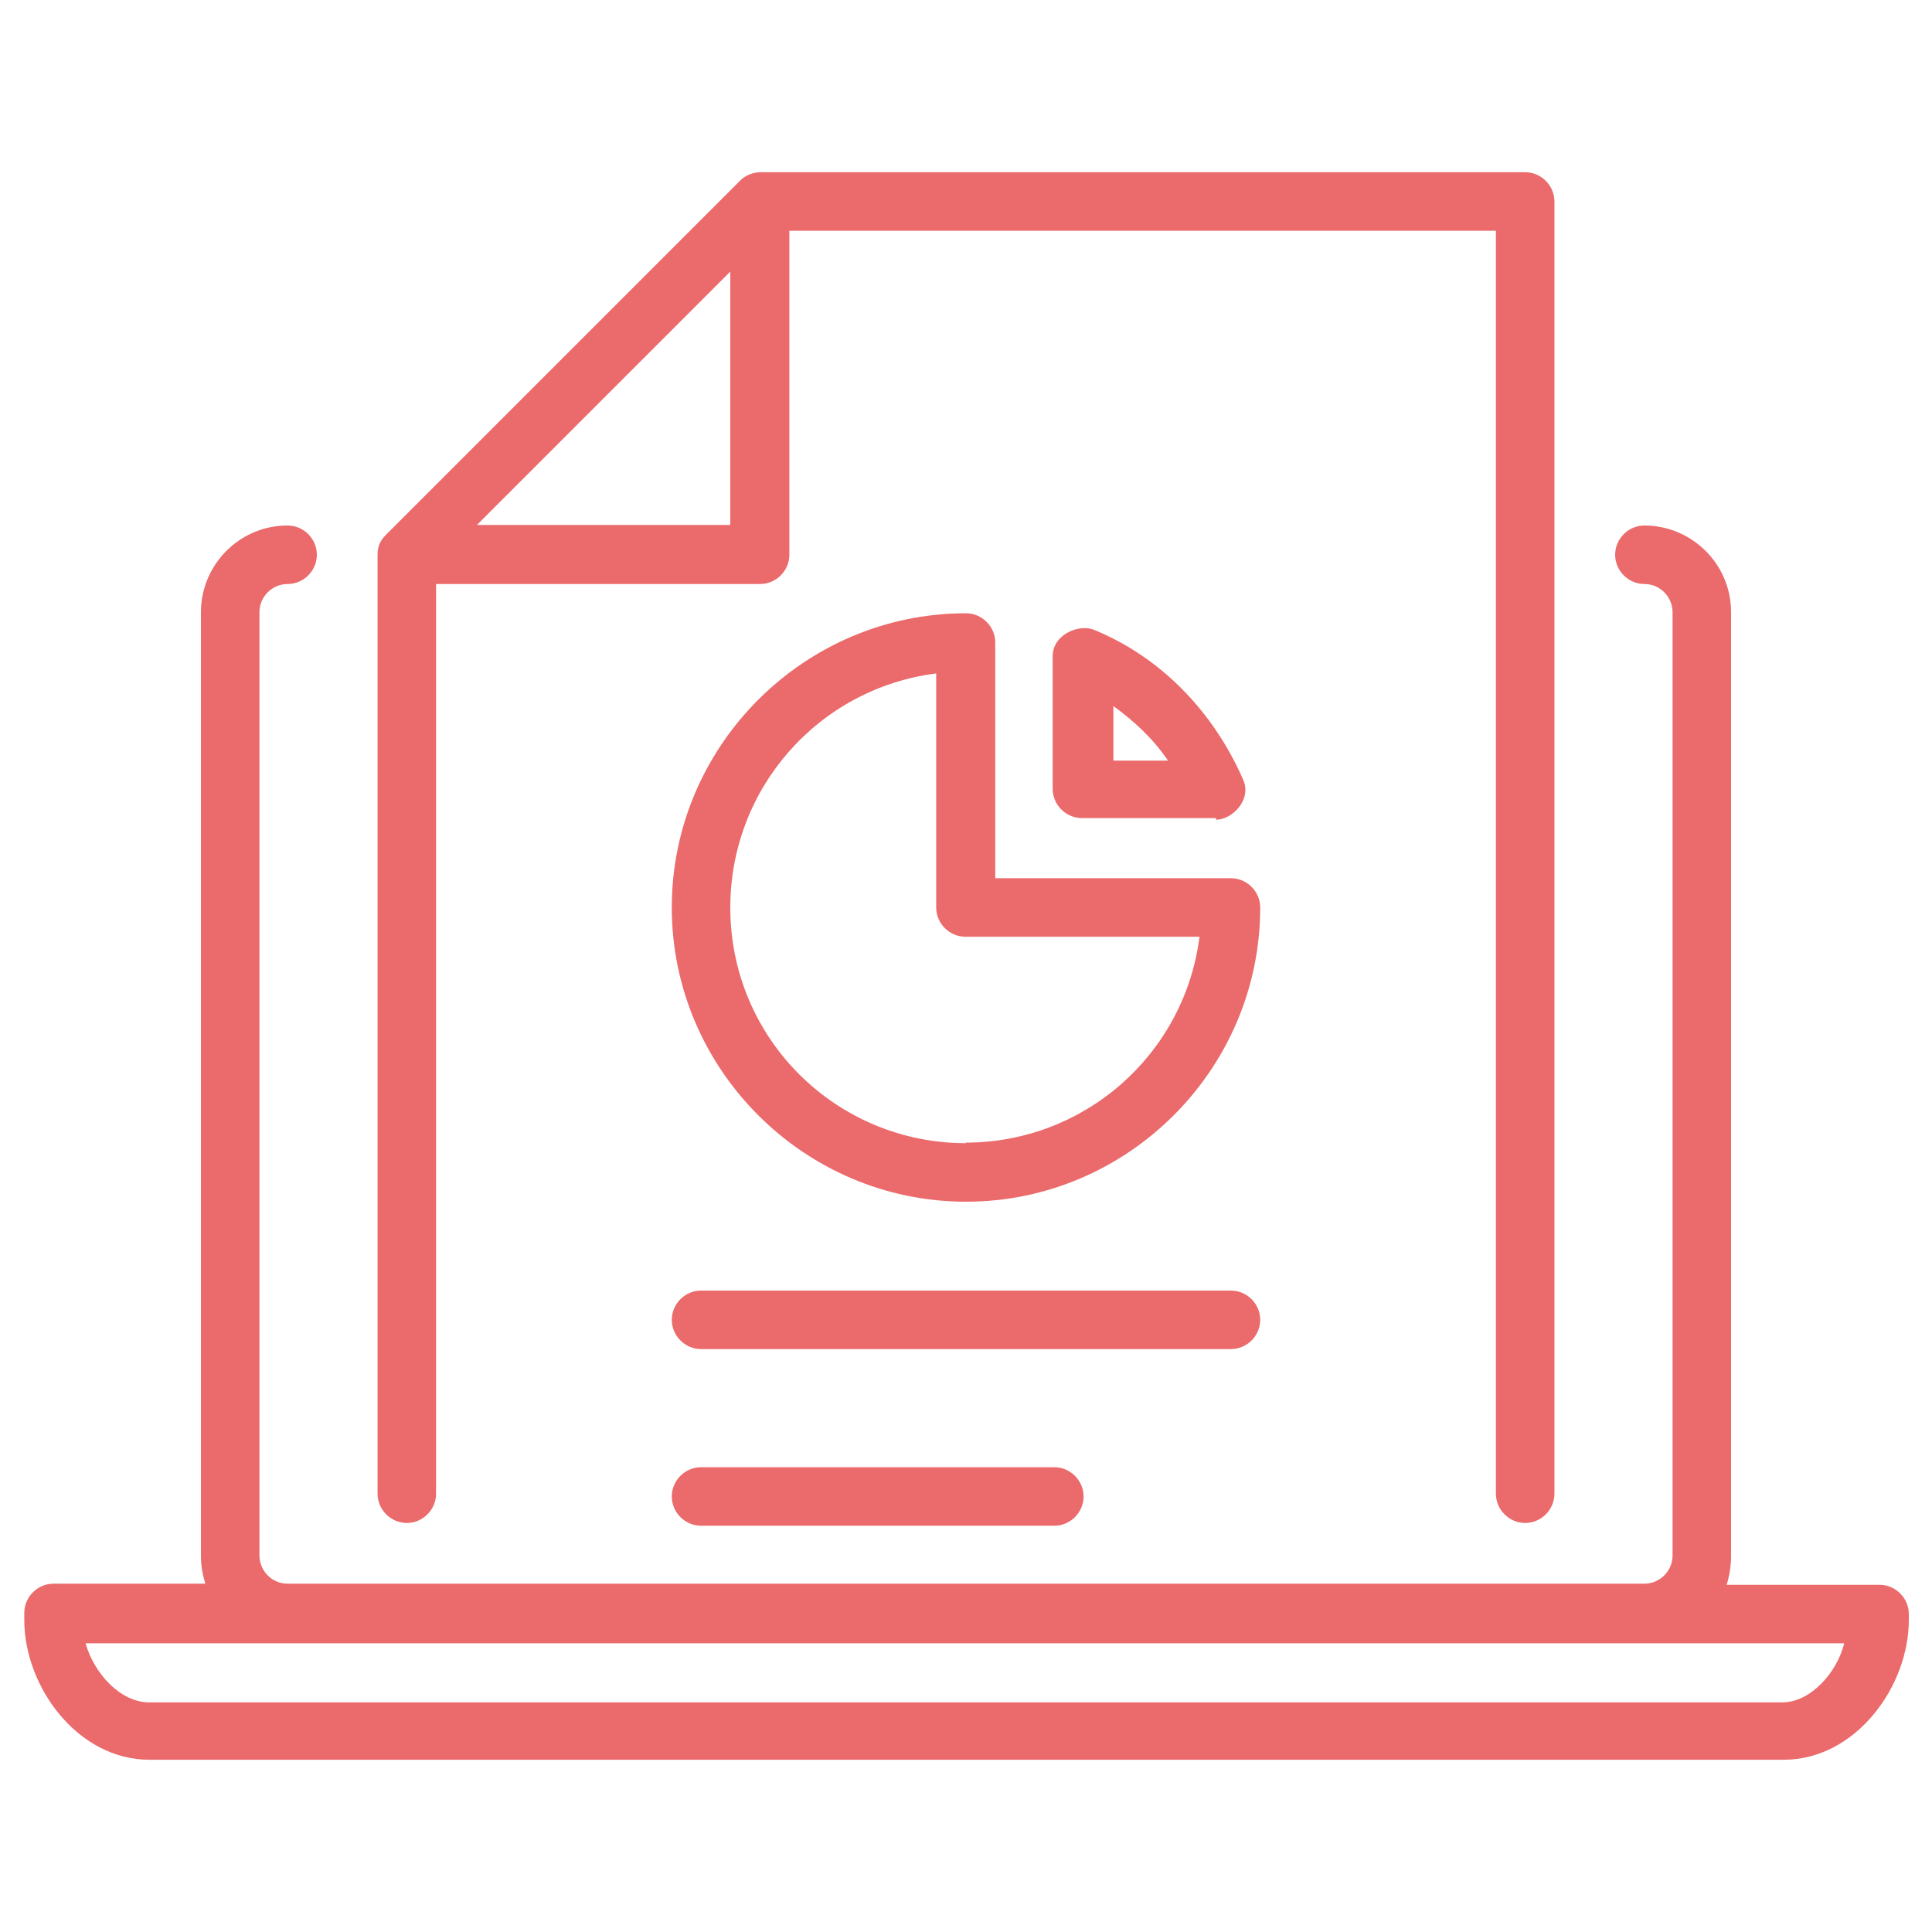 <?xml version="1.0" encoding="UTF-8"?>
<svg id="Layer_1" data-name="Layer 1" xmlns="http://www.w3.org/2000/svg" viewBox="0 0 35 35">
  <defs>
    <style>
      .cls-1 {
        fill: #eb6a6b;
      }
    </style>
  </defs>
  <path class="cls-1" d="M34.03,28.71h-2.75c.05-.16.08-.35.08-.51V11.09c0-.88-.72-1.57-1.57-1.57-.29,0-.53.24-.53.53s.24.53.53.53.51.24.51.51v17.09c0,.29-.24.51-.51.51H5.21c-.29,0-.51-.24-.51-.51V11.09c0-.29.24-.51.51-.51.29,0,.53-.24.53-.53s-.24-.53-.53-.53c-.88,0-1.57.72-1.57,1.57v17.09c0,.19.03.35.08.51H.97c-.29,0-.53.24-.53.53v.13c0,1.2.96,2.53,2.27,2.53h29.6c1.31,0,2.27-1.33,2.27-2.53v-.11c0-.29-.24-.53-.53-.53ZM32.3,30.84H2.7c-.51,0-.99-.51-1.15-1.07h31.86c-.13.53-.61,1.07-1.12,1.07Z"/>
  <path class="cls-1" d="M22.3,15.91h-4.27v-4.27c0-.29-.24-.53-.53-.53-2.93,0-5.33,2.4-5.33,5.33s2.4,5.33,5.33,5.33,5.33-2.4,5.33-5.33c0-.29-.24-.53-.53-.53ZM17.5,20.71c-2.35,0-4.27-1.89-4.27-4.27,0-2.16,1.6-3.97,3.73-4.24v4.24c0,.29.24.53.53.53h4.24c-.27,2.13-2.08,3.73-4.24,3.73Z"/>
  <path class="cls-1" d="M22.03,14.85c.29,0,.67-.37.48-.75-.53-1.2-1.47-2.19-2.69-2.69-.27-.11-.75.08-.75.48v2.4c0,.29.24.53.53.53h2.43v.03ZM20.17,12.79c.37.27.72.59.99.99h-.99v-.99Z"/>
  <path class="cls-1" d="M22.83,23.91c0-.29-.24-.53-.53-.53h-9.6c-.29,0-.53.24-.53.53s.24.53.53.53h9.6c.29,0,.53-.24.53-.53Z"/>
  <path class="cls-1" d="M12.7,26.58c-.29,0-.53.24-.53.53s.24.53.53.53h6.4c.29,0,.53-.24.53-.53s-.24-.53-.53-.53h-6.4Z"/>
  <path class="cls-1" d="M27.63,27.59c.29,0,.53-.24.53-.53V3.65c0-.29-.24-.53-.53-.53h-13.86c-.11,0-.27.05-.37.16l-6.4,6.4c-.11.11-.16.21-.16.37v17.01c0,.29.24.53.53.53s.53-.24.53-.53V10.58h5.87c.29,0,.53-.24.53-.53v-5.87h12.8v22.88c0,.29.24.53.53.53ZM13.23,9.51h-4.59l4.59-4.59v4.59Z"/>
</svg>